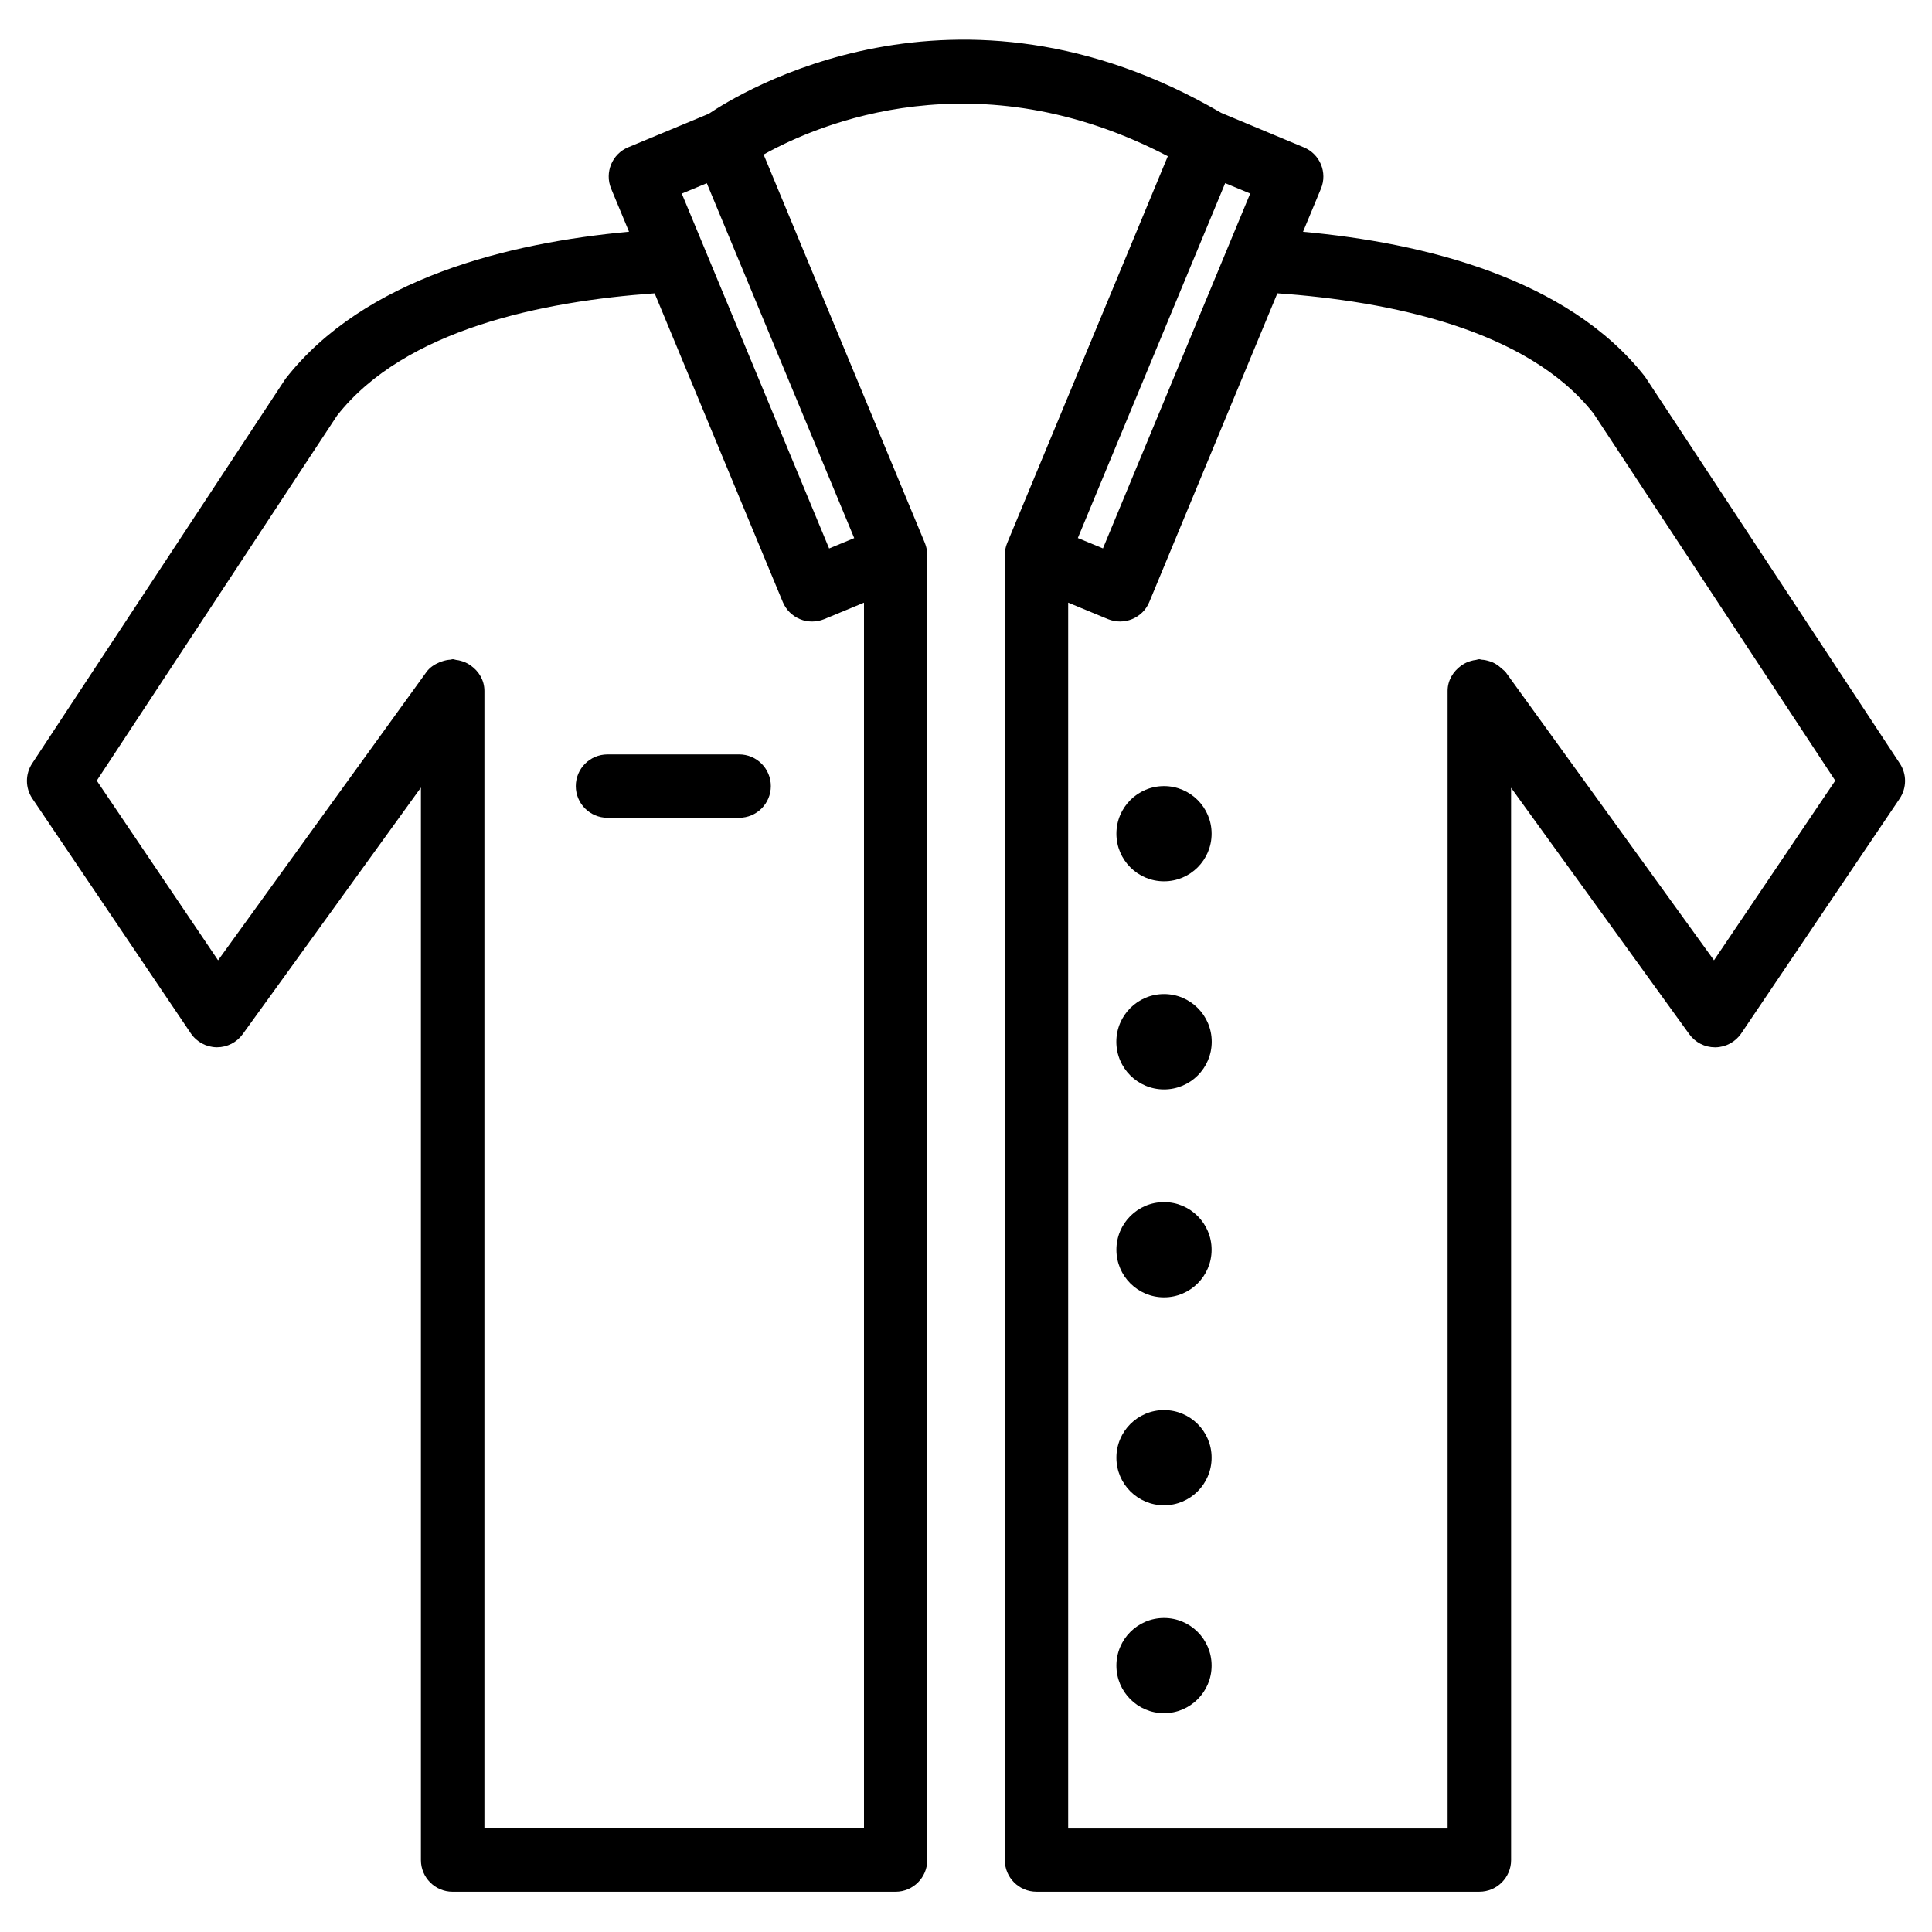 <?xml version="1.0" encoding="UTF-8"?>
<!-- The Best Svg Icon site in the world: iconSvg.co, Visit us! https://iconsvg.co -->
<svg fill="#000000" width="800px" height="800px" version="1.1" viewBox="144 144 512 512" xmlns="http://www.w3.org/2000/svg">
 <g>
  <path d="m647.47 346.32-67.531-102.5c-20.508-26.137-58.59-35.457-90.621-38.395l4.746-11.418c1.785-4.281-0.25-9.195-4.535-10.957l-21.875-9.133c-70.406-41.102-128.16-4.953-135.82 0.23l-21.348 8.879c-4.281 1.766-6.297 6.676-4.535 10.957l4.746 11.422c-31.992 2.961-70.156 12.281-91.023 38.961l-67.152 101.94c-1.867 2.832-1.848 6.508 0.043 9.32l42.004 62.219c1.531 2.266 4.074 3.652 6.824 3.695h0.125c2.688 0 5.227-1.301 6.801-3.484l47.23-65.348v284.23c0 4.641 3.758 8.398 8.398 8.398h117.39c4.641 0 8.398-3.777 8.398-8.398v-345.82c0-1.09-0.211-2.184-0.629-3.211l-42.742-102.95c14.672-8.207 56.551-25.969 107.12 0.441l-42.57 102.5c-0.441 1.051-0.629 2.141-0.629 3.211v0.02 0.043 345.76c0 4.641 3.758 8.398 8.398 8.398h117.37c4.641 0 8.398-3.777 8.398-8.398l-0.004-284.17 47.23 65.305c1.574 2.184 4.113 3.484 6.801 3.484h0.148c2.731-0.043 5.289-1.426 6.824-3.695l41.984-62.219c1.887-2.832 1.91-6.484 0.039-9.32zm-378.71-25.945c-0.023-0.02-0.043-0.062-0.086-0.082-0.043-0.043-0.105-0.043-0.148-0.086-0.734-0.484-1.512-0.84-2.371-1.07-0.418-0.125-0.84-0.211-1.258-0.25-0.316-0.043-0.59-0.191-0.902-0.191-0.23 0-0.418 0.105-0.652 0.125-0.777 0.043-1.512 0.211-2.246 0.465-0.188 0.062-0.398 0.125-0.586 0.211-1.367 0.566-2.648 1.383-3.551 2.664l-55.168 76.328-32.156-47.609 63.668-96.711c17.969-22.945 54.664-30.355 84.18-32.434l33.965 81.805c0.859 2.059 2.5 3.695 4.555 4.535 1.027 0.441 2.121 0.629 3.211 0.629 1.09 0 2.184-0.211 3.211-0.629l10.539-4.367v324.85h-100.59v-301.46c0-2.812-1.469-5.207-3.609-6.719zm94.965-31.027-39.047-94.043 6.633-2.75 39.066 94.043zm104.96-96.812 6.633 2.75-39.023 94.043-6.656-2.75zm129.54 205.95-55.188-76.328c-0.293-0.398-0.691-0.609-1.027-0.945-0.043-0.043-0.105-0.082-0.148-0.125-0.715-0.672-1.469-1.195-2.332-1.574-0.23-0.105-0.441-0.168-0.691-0.25-0.715-0.23-1.406-0.398-2.184-0.441-0.23-0.02-0.418-0.125-0.629-0.125-0.336 0-0.586 0.148-0.902 0.188-0.441 0.062-0.883 0.125-1.324 0.273-0.84 0.23-1.574 0.566-2.289 1.051-0.039 0.02-0.125 0.02-0.188 0.082-0.043 0.02-0.062 0.082-0.125 0.125-2.098 1.531-3.57 3.883-3.57 6.676v301.47h-100.55v-324.86l10.539 4.367c1.027 0.418 2.141 0.629 3.211 0.629s2.184-0.211 3.191-0.629c2.078-0.859 3.715-2.477 4.555-4.535l33.945-81.805c29.621 2.078 66.207 9.488 83.801 31.867l64.047 97.277z"/>
  <path d="m304.99 360.72h34.891c4.641 0 8.398-3.758 8.398-8.398s-3.758-8.398-8.398-8.398l-34.891 0.004c-4.641 0-8.398 3.758-8.398 8.398 0 4.637 3.758 8.395 8.398 8.395z"/>
  <path d="m465.09 364.94c0 6.969-5.648 12.617-12.613 12.617-6.969 0-12.617-5.648-12.617-12.617s5.648-12.617 12.617-12.617c6.965 0 12.613 5.648 12.613 12.617"/>
  <path d="m465.12 420.07c0 6.981-5.66 12.637-12.637 12.637-6.981 0-12.641-5.656-12.641-12.637 0-6.981 5.66-12.637 12.641-12.637 6.977 0 12.637 5.656 12.637 12.637"/>
  <path d="m465.09 475.19c0 6.969-5.648 12.617-12.613 12.617-6.969 0-12.617-5.648-12.617-12.617s5.648-12.617 12.617-12.617c6.965 0 12.613 5.648 12.613 12.617"/>
  <path d="m465.09 530.3c0 6.969-5.648 12.617-12.613 12.617-6.969 0-12.617-5.648-12.617-12.617s5.648-12.617 12.617-12.617c6.965 0 12.613 5.648 12.613 12.617"/>
  <path d="m465.09 585.4c0 6.965-5.648 12.613-12.613 12.613-6.969 0-12.617-5.648-12.617-12.613 0-6.969 5.648-12.617 12.617-12.617 6.965 0 12.613 5.648 12.613 12.617"/>
 </g>
</svg>